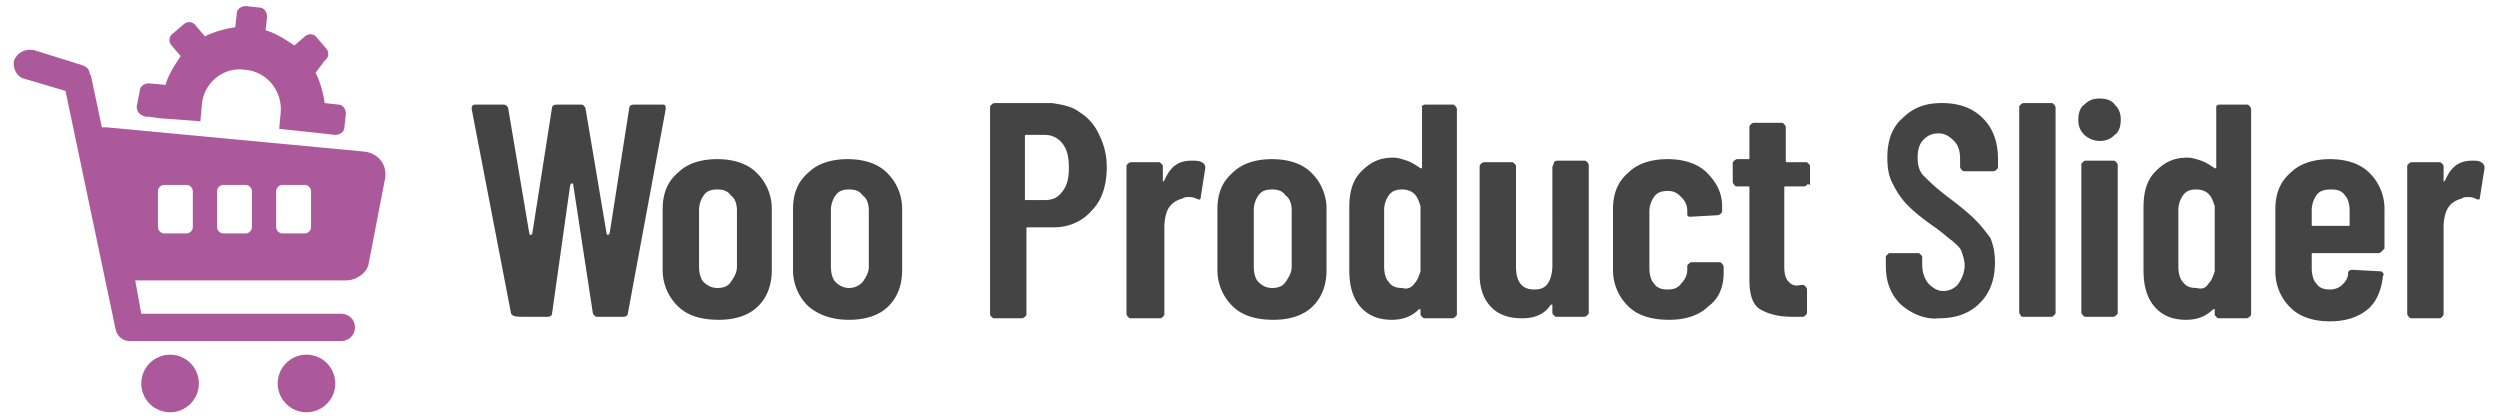 <svg xmlns="http://www.w3.org/2000/svg" xmlns:xlink="http://www.w3.org/1999/xlink" viewBox="0 0 163.7 27.5" width="223.134px" height="37.202px" ><g fill="#444"><path d="M33.1 20.7L30.5 7.2v-.1c0-.1.1-.2.2-.2h1.9c.2 0 .2.1.3.2l1.4 8.3s0 .1.1.1 0 0 .1-.1l1.3-8.3c0-.1.1-.2.3-.2h1.6c.2 0 .2.1.3.2l1.4 8.3s0 .1.1.1l.1-.1 1.3-8.3c0-.1.1-.2.3-.2h1.9c.2 0 .2.1.2.3l-2.5 13.5c0 .1-.1.2-.3.2h-1.7c-.2 0-.2-.1-.3-.2l-1.3-8.5c0-.1 0-.1-.1-.1l-.1.1-1.2 8.5c0 .1-.1.2-.3.2h-1.7c-.6 0-.6-.1-.7-.2z"/><use xlink:href="#B"/><path d="M52.7 20.2a3.31 3.31 0 0 1-1-2.4v-4c0-1 .3-1.8 1-2.4.6-.6 1.5-.9 2.6-.9s2 .3 2.6.9a3.31 3.31 0 0 1 1 2.4v4c0 1-.3 1.8-.9 2.4s-1.5.9-2.6.9-2-.3-2.7-.9zm3.6-1.6c.2-.3.4-.6.4-1v-3.7c0-.4-.1-.8-.4-1-.2-.3-.5-.4-.9-.4s-.7.1-.9.4a1.69 1.69 0 0 0-.3 1v3.7c0 .4.1.8.3 1s.5.4.9.4c.3 0 .6-.1.9-.4zM70.6 7.4c.5.3 1 .8 1.3 1.5a4.65 4.65 0 0 1 .5 2.1c0 1.2-.3 2.2-1 2.9-.6.7-1.5 1.1-2.5 1.1h-1.7c-.1 0-.1 0-.1.1v5.6c0 .1 0 .1-.1.2 0 0-.1.1-.2.1H65c-.1 0-.1 0-.2-.1s-.1-.1-.1-.2V7.1c0-.1 0-.1.1-.2 0 0 .1-.1.2-.1h3.8c.6.1 1.3.2 1.8.6zm-1.1 5.2c.3-.4.4-.9.4-1.5 0-.7-.1-1.2-.4-1.6s-.7-.6-1.2-.6h-1.2c-.1 0-.1 0-.1.1v4.1c0 .1 0 .1.1.1h1.2c.6 0 .9-.2 1.2-.6zm9.3-1.8c.1.1.1.2.1.3l-.3 1.9c0 .2-.1.2-.3.1s-.4-.1-.5-.1-.3 0-.4.1c-.4.1-.7.3-.9.6s-.3.8-.3 1.3v5.7c0 .1 0 .1-.1.2s-.1.1-.2.1H74c-.1 0-.1 0-.2-.1 0 0-.1-.1-.1-.2V11c0-.1 0-.1.1-.2 0 0 .1-.1.2-.1h1.8c.1 0 .1 0 .2.1s.1.1.1.2v1l.1-.1c.4-.9.9-1.3 1.8-1.3.3 0 .6 0 .8.2z"/><use xlink:href="#B" x="36.6"/><path d="M93.2 7s.1-.1.2-.1h1.8c.1 0 .1 0 .2.1 0 0 .1.1.1.2v13.5c0 .1 0 .1-.1.2 0 0-.1.1-.2.1h-1.8c-.1 0-.1 0-.2-.1s-.1-.1-.1-.2v-.3H93c-.5.5-1.1.7-1.8.7-.9 0-1.6-.3-2.1-.9s-.7-1.4-.7-2.4v-4.1c0-1 .2-1.8.8-2.4s1.2-.9 2.1-.9c.3 0 .6.1.9.2s.6.3.9.5h.1V7c-.1.1-.1 0 0 0zm-.5 11.7c.2-.2.3-.5.4-.8v-4.3c-.1-.3-.2-.6-.4-.8s-.5-.3-.8-.3c-.4 0-.7.1-.9.4a1.69 1.69 0 0 0-.3 1v3.7c0 .4.1.8.3 1 .2.3.5.4.9.4.3.1.6 0 .8-.3zm9.2-8s.1-.1.2-.1h1.8c.1 0 .1 0 .2.1 0 0 .1.1.1.2v9.7c0 .1 0 .1-.1.2 0 0-.1.1-.2.1h-1.8c-.1 0-.1 0-.2-.1s-.1-.1-.1-.2v-.5h-.1c-.4.6-1 .9-1.9.9-.8 0-1.5-.2-2-.7s-.8-1.2-.8-2.2V11c0-.1 0-.1.1-.2 0 0 .1-.1.2-.1h1.8c.1 0 .1 0 .2.1s.1.1.1.2v6.6c0 1 .4 1.5 1.2 1.5.4 0 .7-.1.9-.4s.3-.7.3-1.2V11c.1-.2.1-.2.1-.3zm4.9 9.5a3.31 3.31 0 0 1-1-2.4v-4c0-1 .3-1.8 1-2.4.6-.6 1.5-.9 2.6-.9s2 .3 2.6.9 1 1.3 1 2.2v.3c0 .1 0 .1-.1.2 0 0-.1.1-.2.1l-1.8.1c-.2 0-.2-.1-.2-.2v-.2c0-.3-.1-.6-.4-.9s-.5-.4-.9-.4-.7.1-.9.4a1.69 1.69 0 0 0-.3 1v3.7c0 .4.1.8.3 1 .2.3.5.4.9.4s.7-.1.9-.4c.2-.2.4-.5.4-.9v-.2c0-.1 0-.1.1-.2 0 0 .1-.1.2-.1h1.8c.1 0 .1 0 .2.1 0 0 .1.1.1.2v.4c0 .9-.3 1.7-1 2.2-.6.6-1.5.9-2.6.9-1.2 0-2.1-.3-2.7-.9zm11.8-8s-.1.1-.2.1h-1.2c-.1 0-.1 0-.1.1v5.2c0 .5.1.8.3 1s.4.3.8.2h.1c.1 0 .1 0 .2.1 0 0 .1.1.1.2v1.5c0 .1 0 .1-.1.2s-.1.1-.2.1h-.7c-.9 0-1.6-.2-2.1-.5s-.7-1-.7-1.9v-6.1c0-.1 0-.1-.1-.1h-.7c-.1 0-.1 0-.2-.1 0 0-.1-.1-.1-.2v-1.2c0-.1 0-.1.1-.2 0 0 .1-.1.2-.1h.7c.1 0 .1 0 .1-.1v-2c0-.1 0-.1.1-.2 0 0 .1-.1.2-.1h1.8c.1 0 .1 0 .2.1 0 0 .1.1.1.2v2.2c0 .1 0 .1.1.1h1.2c.1 0 .1 0 .2.1s.1.1.1.2v1.2c-.2-.1-.2 0-.2 0zm6.2 7.9c-.7-.7-1-1.5-1-2.6V17c0-.1 0-.1.1-.2s.1-.1.2-.1h1.8c.1 0 .1 0 .2.1s.1.1.1.2v.4c0 .5.1.9.4 1.3.3.3.6.5 1 .5s.8-.2 1-.5.4-.7.4-1.2c0-.3-.1-.6-.2-.9s-.4-.5-.6-.7c-.3-.2-.7-.6-1.3-1-.7-.5-1.2-.9-1.6-1.3a5.02 5.02 0 0 1-1-1.4c-.3-.5-.4-1.1-.4-1.8 0-1.1.3-2 1-2.6.7-.7 1.5-1 2.6-1s2 .3 2.7 1 1 1.6 1 2.7v.5c0 .1 0 .1-.1.2 0 0-.1.1-.2.1H129c-.1 0-.1 0-.2-.1 0 0-.1-.1-.1-.2v-.5c0-.5-.1-.9-.4-1.2s-.6-.5-1-.5-.7.1-1 .4-.4.7-.4 1.2.1.9.4 1.2.8.8 1.6 1.4 1.4 1.1 1.8 1.5.7.8 1 1.2c.2.5.3 1 .3 1.6 0 1.1-.3 2-1 2.7s-1.6 1-2.7 1c-.9.1-1.8-.3-2.5-.9zm7.9.7s-.1-.1-.1-.2V7.1c0-.1 0-.1.1-.2 0 0 .1-.1.2-.1h1.8c.1 0 .1 0 .2.1 0 0 .1.1.1.2v13.5c0 .1 0 .1-.1.2s-.1.1-.2.1h-1.8c-.1 0-.2 0-.2-.1zm4.2-11.9c-.3-.3-.4-.6-.4-1s.1-.8.4-1c.3-.3.6-.4 1-.4s.8.1 1 .4c.3.3.4.6.4 1s-.1.8-.4 1c-.3.3-.6.4-1 .4a1.53 1.53 0 0 1-1-.4zm-.1 11.9s-.1-.1-.1-.2v-9.7c0-.1 0-.1.1-.2s.1-.1.2-.1h1.8c.1 0 .1 0 .2.1 0 0 .1.1.1.2v9.7c0 .1 0 .1-.1.2 0 0-.1.1-.2.1H137c-.1 0-.1 0-.2-.1zM145.6 7s.1-.1.2-.1h1.8c.1 0 .1 0 .2.1 0 0 .1.1.1.2v13.5c0 .1 0 .1-.1.2 0 0-.1.1-.2.1h-1.8c-.1 0-.1 0-.2-.1s-.1-.1-.1-.2v-.3h-.1c-.5.5-1.1.7-1.8.7-.9 0-1.6-.3-2.1-.9s-.7-1.4-.7-2.4v-4.1c0-1 .2-1.8.8-2.4s1.2-.9 2.1-.9c.3 0 .6.1.9.2s.6.3.9.5h.1V7c-.1.1 0 0 0 0zm-.5 11.7c.2-.2.3-.5.4-.8v-4.3c-.1-.3-.2-.6-.4-.8s-.5-.3-.8-.3c-.4 0-.7.1-.9.4a1.69 1.69 0 0 0-.3 1v3.7c0 .4.1.8.3 1 .2.3.5.4.9.4.4.1.6 0 .8-.3zm11.4-2.1s-.1.1-.2.1H152c-.1 0-.1 0-.1.1v.9c0 .4.1.8.3 1 .2.3.5.4.9.4.3 0 .6-.1.8-.3s.4-.4.4-.8c0-.1.1-.2.3-.2l1.8.1c.1 0 .1 0 .2.1 0 0 .1.1 0 .2-.1.9-.4 1.7-1 2.2s-1.4.8-2.5.8-2-.3-2.6-.9a3.31 3.31 0 0 1-1-2.4v-4.1c0-1 .3-1.8 1-2.4.6-.6 1.5-.9 2.6-.9s2 .3 2.6.9a3.31 3.31 0 0 1 1 2.4v2.6l-.2.2zm-4.3-3.7a1.69 1.69 0 0 0-.3 1v.9c0 .1 0 .1.1.1h2.3c.1 0 .1 0 .1-.1v-.9c0-.4-.1-.8-.3-1-.2-.3-.5-.4-.9-.4-.5 0-.8.1-1 .4zm11-2.1c.1.1.1.2.1.3L163 13c0 .2-.1.2-.3.1s-.4-.1-.5-.1-.3 0-.4.1c-.4.1-.7.3-.9.6s-.3.8-.3 1.3v5.7c0 .1 0 .1-.1.2s-.1.1-.2.1h-1.8c-.1 0-.1 0-.2-.1 0 0-.1-.1-.1-.2V11c0-.1 0-.1.1-.2 0 0 .1-.1.2-.1h1.8c.1 0 .1 0 .2.1s.1.1.1.2v1l.1-.1c.4-.9.9-1.3 1.8-1.3.3 0 .5 0 .7.2z"/></g><g fill="#ab599b"><path d="M23.4 10l-17-1.6h-.3l-.7-3.3c0-.1 0-.1-.1-.2 0-.3-.2-.5-.5-.6l-3.2-1C1 3.2.5 3.5.3 4c-.1.5.2 1.1.7 1.2l2.7.8L7 21.7c.1.5.5.8.9.8h14c.5 0 .9-.4.9-.9s-.4-.9-.9-.9H8.7l-.4-2.2h13.9c.7 0 1.4-.5 1.5-1.1l1.1-5.7c.1-.9-.5-1.6-1.4-1.7zm-11.3 5c0 .2-.2.4-.4.4h-1.5c-.2 0-.4-.2-.4-.4v-2.4c0-.2.2-.4.4-.4h1.5c.2 0 .4.2.4.4V15zm3.9 0c0 .2-.2.4-.4.4h-1.5c-.2 0-.4-.2-.4-.4v-2.4c0-.2.2-.4.4-.4h1.5c.2 0 .4.2.4.4V15zm3.9 0c0 .2-.2.4-.4.4H18c-.2 0-.4-.2-.4-.4v-2.4c0-.2.2-.4.4-.4h1.5c.2 0 .4.2.4.4V15z"/><circle cx="10.6" cy="25.3" r="1.9"/><circle cx="19.6" cy="25.3" r="1.9"/><path d="M9 7.7h.2l.7.1 2.7.2.1-1.1c.1-1.4 1.4-2.5 2.8-2.3C17 4.7 18 6 17.9 7.4l-.1 1.1 2.8.3.9.1c.3 0 .6-.2.6-.5l.1-.9c0-.3-.2-.6-.5-.6l-.9-.1c-.1-.7-.3-1.4-.6-2l.6-.8a.53.53 0 0 0 .1-.8l-.6-.7a.53.53 0 0 0-.8-.1l-.7.6c-.6-.4-1.2-.8-1.9-1l.1-.9c0-.3-.2-.6-.5-.6l-.9-.1c-.3 0-.6.2-.6.5l-.1.9c-.7.1-1.4.3-2 .6l-.6-.7a.53.53 0 0 0-.8-.1l-.7.6a.53.53 0 0 0-.1.8l.6.7c-.4.6-.8 1.2-1 1.9l-1.1-.1c-.3 0-.6.2-.6.5l-.2 1c0 .4.2.6.6.7z"/></g><defs ><path id="B" d="M44.1 20.2a3.31 3.31 0 0 1-1-2.4v-4c0-1 .3-1.8 1-2.4.6-.6 1.5-.9 2.6-.9s2 .3 2.6.9a3.31 3.31 0 0 1 1 2.4v4c0 1-.3 1.8-.9 2.4s-1.5.9-2.6.9c-1.2 0-2.1-.3-2.7-.9zm3.5-1.6c.2-.3.4-.6.4-1v-3.7c0-.4-.1-.8-.4-1-.2-.3-.5-.4-.9-.4s-.7.1-.9.4a1.69 1.69 0 0 0-.3 1v3.7c0 .4.1.8.3 1s.5.4.9.4.7-.1.9-.4z"/></defs></svg>